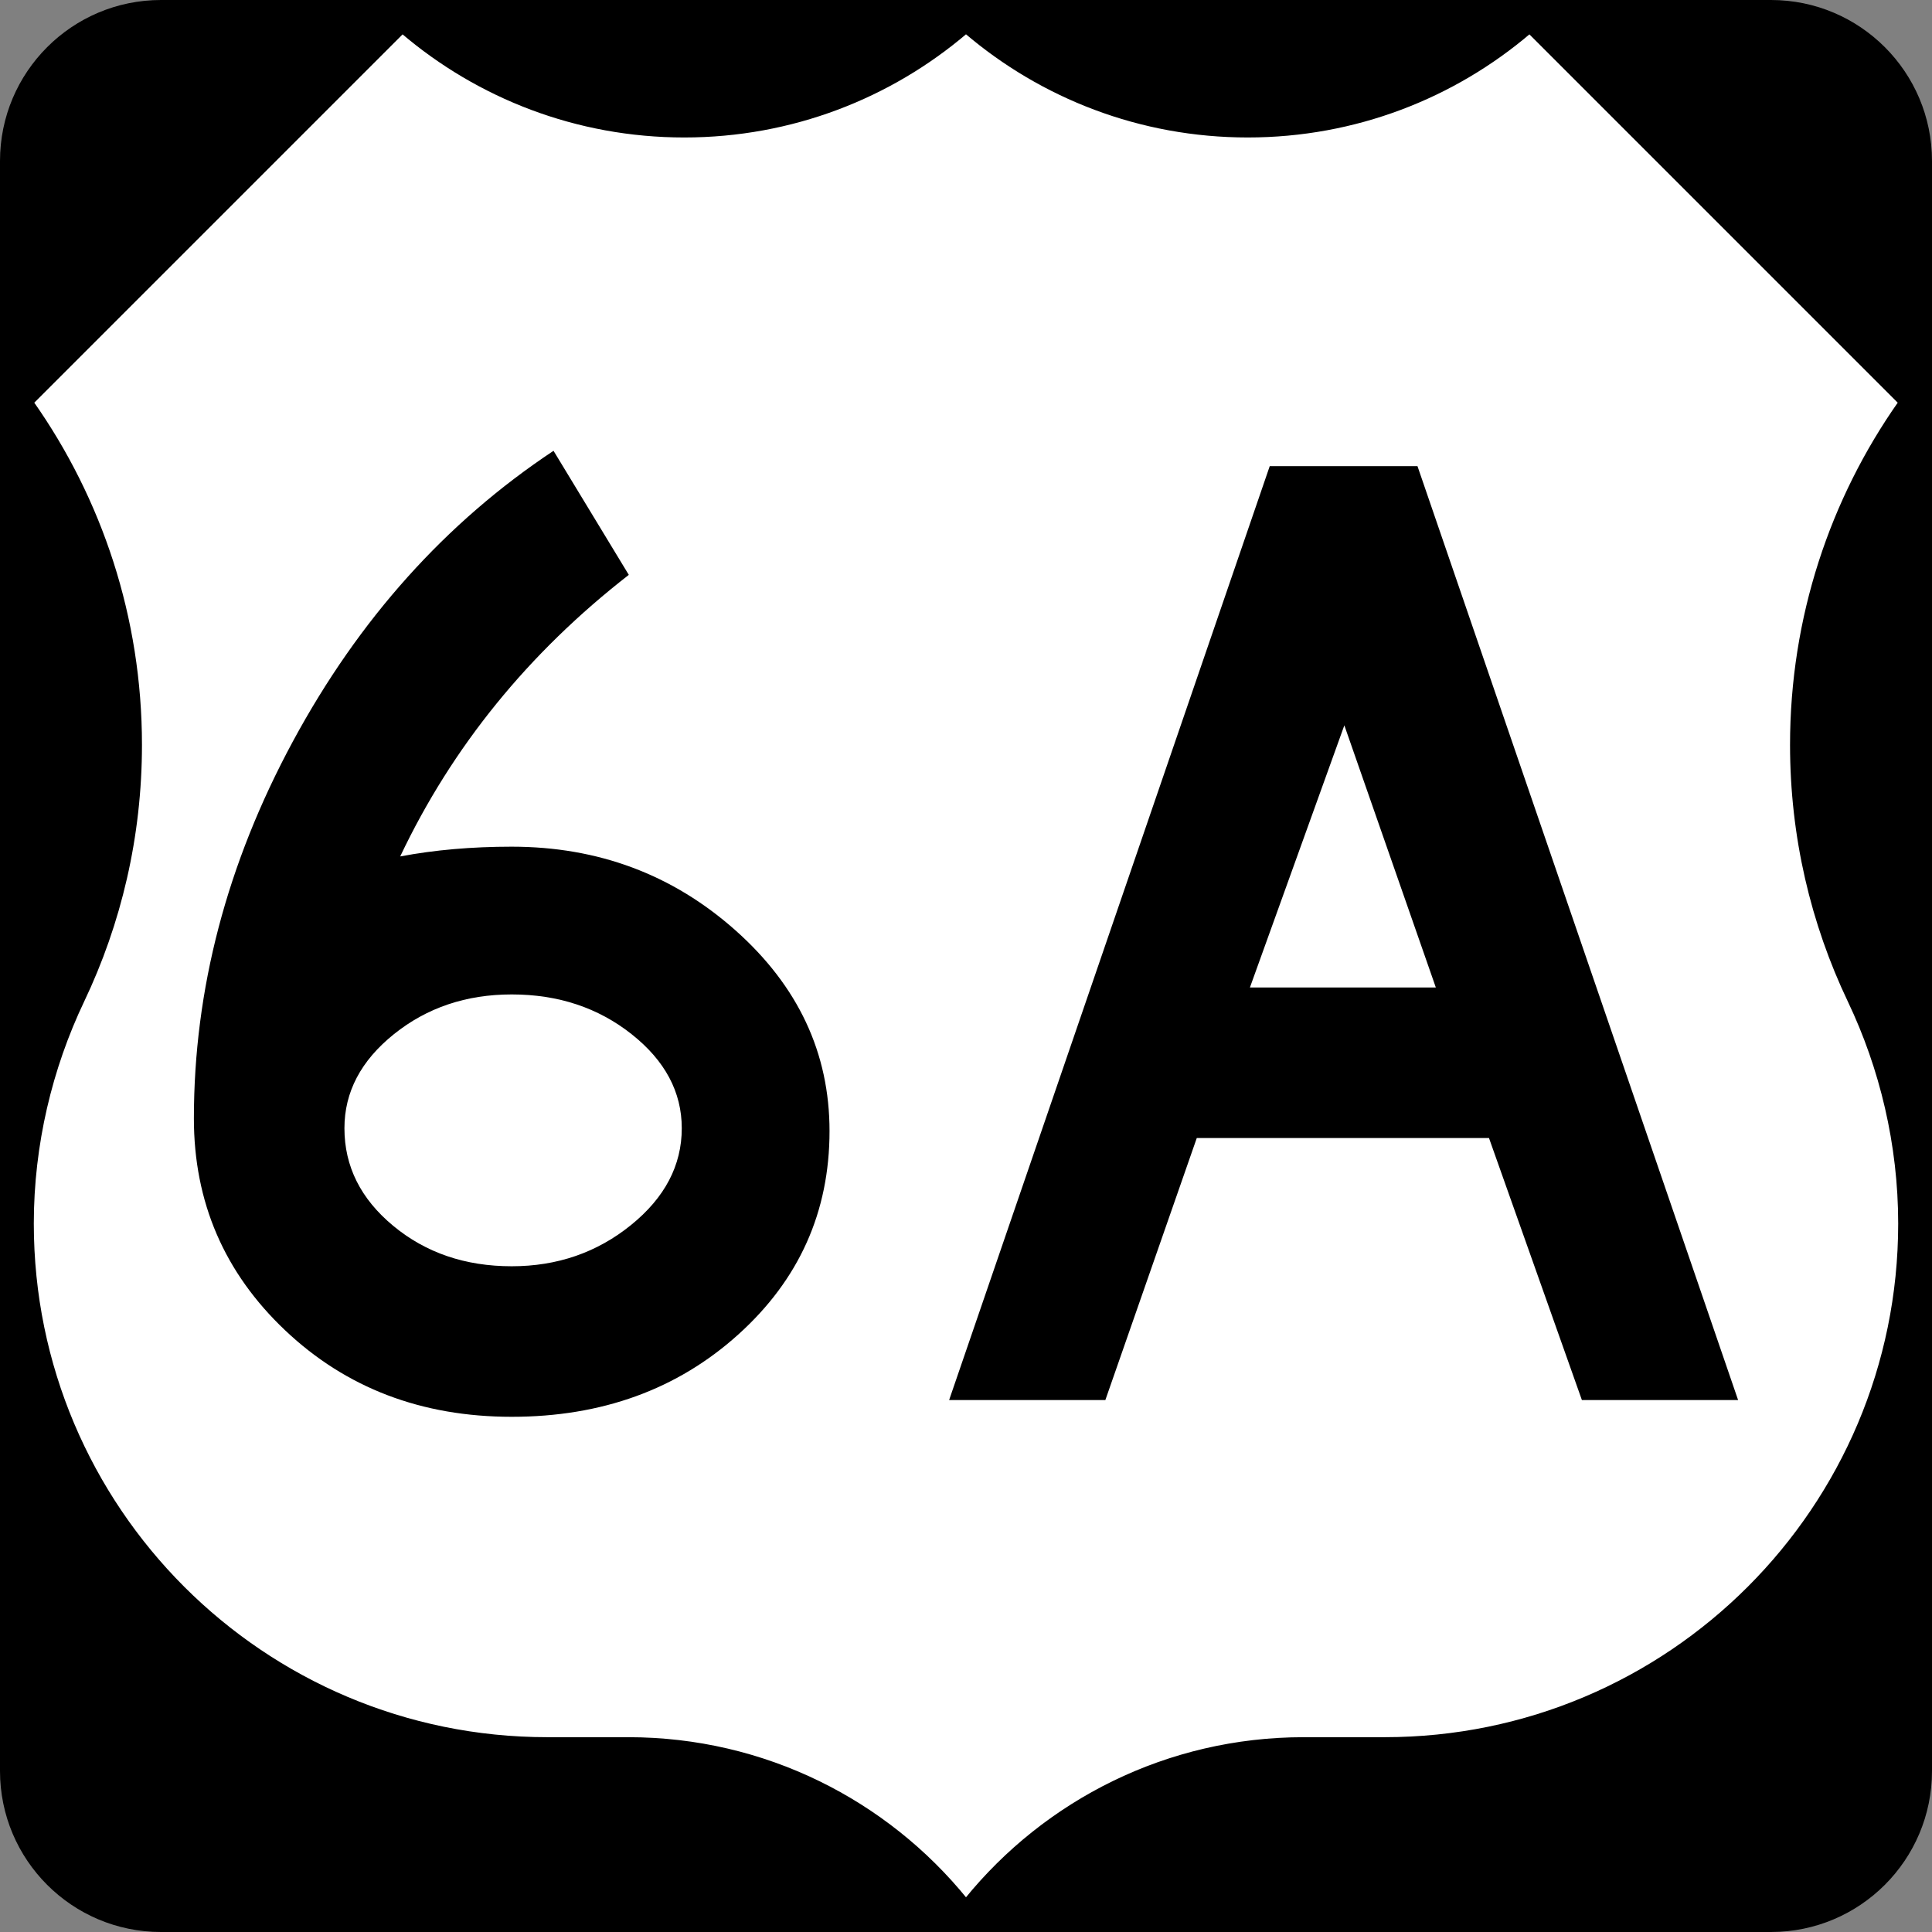 <?xml version="1.0" encoding="utf-8"?>
<!-- Generator: Adobe Illustrator 12.0.0, SVG Export Plug-In . SVG Version: 6.00 Build 51448)  -->
<!DOCTYPE svg PUBLIC "-//W3C//DTD SVG 1.1//EN" "http://www.w3.org/Graphics/SVG/1.1/DTD/svg11.dtd">
<svg  version="1.1" id="Layer_1" xmlns="http://www.w3.org/2000/svg" xmlns:xlink="http://www.w3.org/1999/xlink" width="600" height="600" viewBox="0 0 600 600"
	 overflow="visible" enable-background="new 0 0 600 600" xml:space="preserve">
<rect x="0" y="0" width="600" height="600" fill="#808080" stroke="none"/>
<g>
	<path d="M0,50C0,22.385,22.385,0,50,0h500c27.614,0,50,22.385,50,50v500c0,27.614-22.386,50-50,50H50
		c-27.615,0-50-22.386-50-50V50L0,50z"/>
	<path d="M300,300"/>
</g>
<g>
	<path fill-rule="evenodd" clip-rule="evenodd" fill="#FFFFFF" d="M300,10.002
		c23.564,20.075,54.117,32.191,87.5,32.191S451.436,30.075,475,10l115,115
		c-21.162,30.081-33.588,66.753-33.588,106.327c0,28.463,6.427,55.424,17.91,79.512
		C584.244,331.664,590,355.395,590,380c0,88.367-71.633,160-160,160h-25.113
		C362.542,540,324.751,559.495,300,590c-24.751-30.505-62.542-50-104.887-50h-25.114
		c-88.367,0-160-71.633-160-160c0-24.605,5.756-48.336,15.678-69.161
		c11.483-24.088,17.911-51.049,17.911-79.512C43.588,191.753,31.162,155.081,10,125L125,10
		c23.564,20.075,54.117,32.194,87.5,32.194C245.883,42.194,276.436,30.078,300,10.002z"/>
	
		<path fill-rule="evenodd" clip-rule="evenodd" fill="none" stroke="#000000" stroke-linecap="round" stroke-linejoin="round" stroke-miterlimit="3.864" d="
		M300,10.002c23.564,20.075,54.117,32.191,87.5,32.191S451.436,30.075,475,10l115,115
		c-21.162,30.081-33.588,66.753-33.588,106.327c0,28.463,6.427,55.424,17.91,79.512
		C584.244,331.664,590,355.395,590,380c0,88.367-71.633,160-160,160h-25.113
		C362.542,540,324.751,559.495,300,590c-24.751-30.505-62.542-50-104.887-50h-25.114
		c-88.367,0-160-71.633-160-160c0-24.605,5.756-48.336,15.678-69.161
		c11.483-24.088,17.911-51.049,17.911-79.512C43.588,191.753,31.162,155.081,10,125L125,10
		c23.564,20.075,54.117,32.194,87.5,32.194C245.883,42.194,276.436,30.078,300,10.002z"/>
</g>
<g>
	<path fill-rule="evenodd" clip-rule="evenodd" d="M257.617,351.256
		c0,25.108-9.452,46.176-28.355,63.203S186.91,440,158.916,440
		s-51.443-8.946-70.346-26.84c-18.903-17.893-28.355-39.826-28.355-65.801
		c0-40.115,10.245-79.148,30.736-117.1C111.441,192.309,138.425,162.223,171.903,140
		l23.377,38.528c-31.169,24.242-54.834,53.391-70.996,87.446
		c10.678-2.02,22.222-3.03,34.632-3.03c26.84,0,50,8.658,69.48,25.974
		C247.877,306.234,257.617,327.013,257.617,351.256z M211.73,350.39
		c0-11.255-5.195-20.995-15.584-29.221c-10.39-8.225-22.799-12.338-37.229-12.338
		c-14.142,0-26.335,4.113-36.58,12.338c-10.246,8.226-15.369,17.966-15.369,29.221
		c0,11.833,5.051,21.934,15.152,30.303c10.101,8.37,22.366,12.555,36.796,12.555
		c14.142,0,26.479-4.257,37.013-12.771S211.73,361.934,211.73,350.39z"/>
	<path fill-rule="evenodd" clip-rule="evenodd" d="M539.785,434.806h-48.512l-28.855-81.386H371.672
		l-28.396,81.386h-48.519l99.573-290.043h45.881L539.785,434.806z M445.906,306.667
		l-28.408-81.406l-29.322,81.406H445.906z"/>
</g>
</svg>
